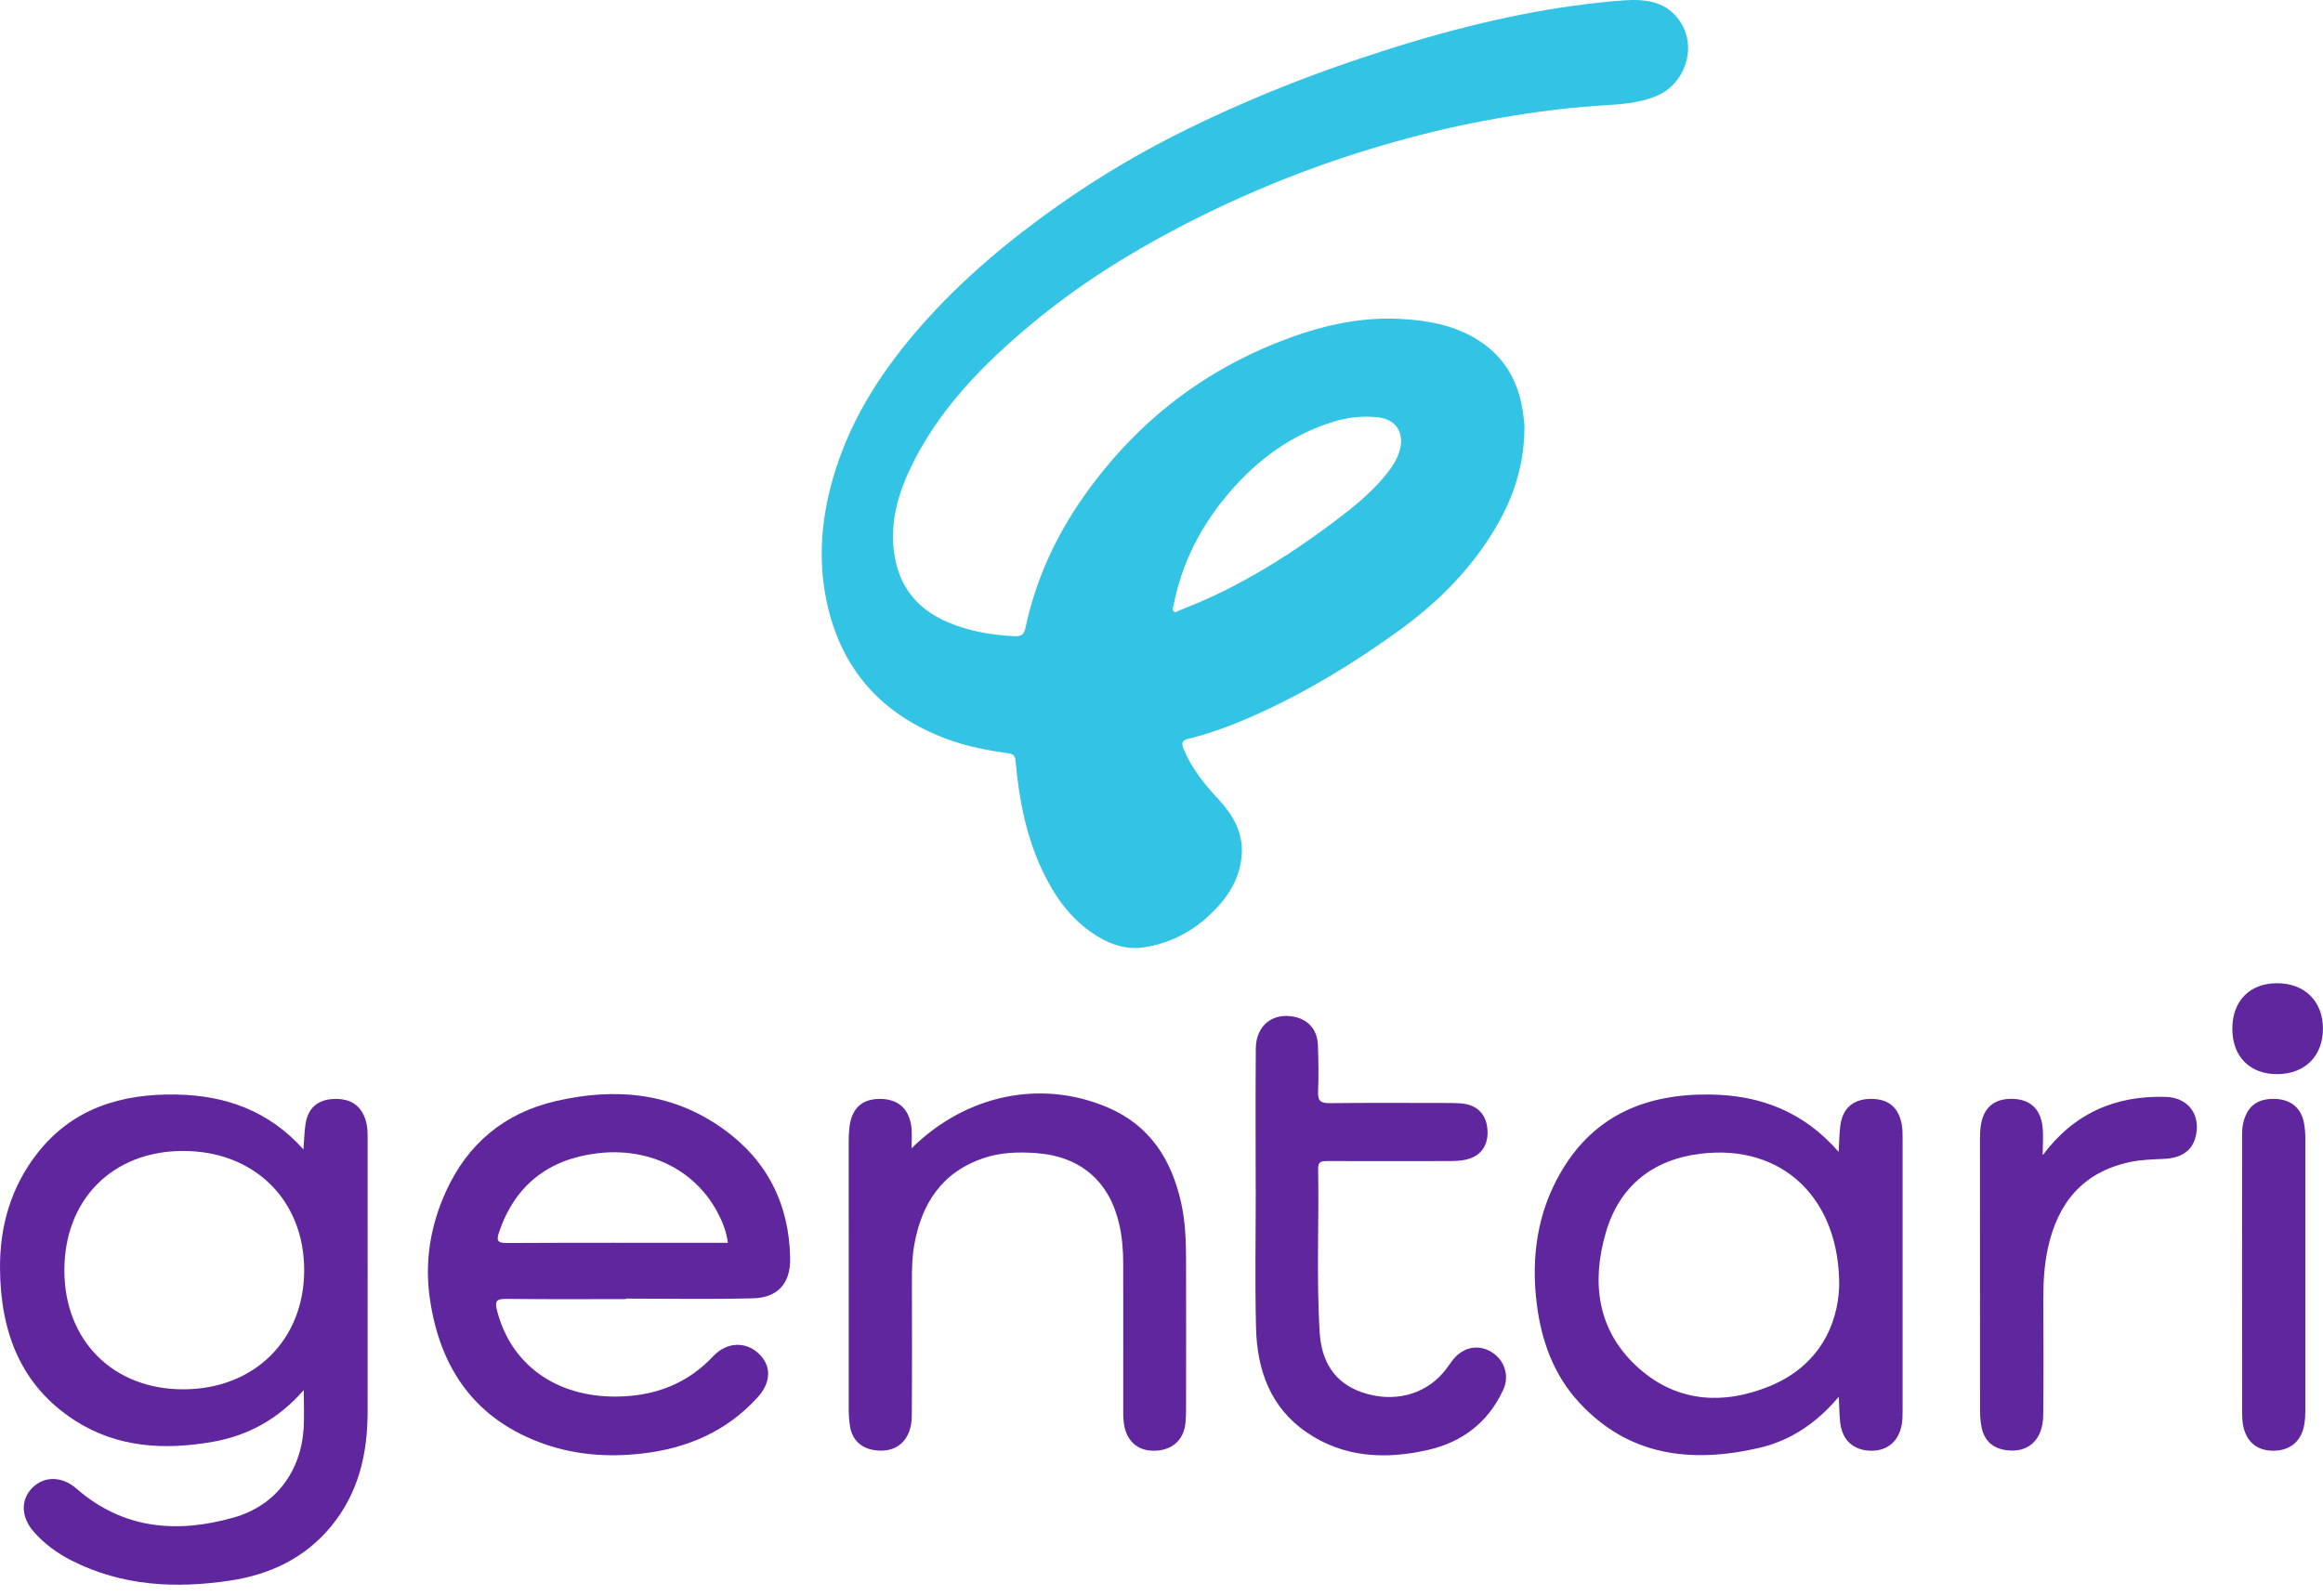 <svg width="454" height="312" viewBox="0 0 454 312" fill="none" xmlns="http://www.w3.org/2000/svg">
<path d="M59.367 271.731C54.39 277.428 48.482 280.63 41.593 281.845C32.17 283.507 22.902 283.005 14.634 277.679C3.933 270.786 0.104 260.227 0.002 248.024C-0.069 239.732 2.134 232.047 7.29 225.453C14.17 216.651 23.686 213.78 34.424 213.961C44.055 214.122 52.518 217.112 59.304 224.692C59.452 222.806 59.477 221.237 59.715 219.7C60.197 216.583 62.126 214.94 65.25 214.828C68.663 214.703 70.739 216.215 71.563 219.34C71.835 220.371 71.849 221.402 71.849 222.44C71.852 240.303 71.866 258.163 71.846 276.026C71.838 284.22 70.065 291.87 64.714 298.371C59.585 304.602 52.742 307.802 44.975 308.974C34.348 310.579 23.896 310.059 14.056 305.092C11.241 303.671 8.714 301.836 6.621 299.461C4.097 296.596 3.99 293.195 6.301 290.856C8.609 288.523 12.096 288.512 14.948 290.998C24.086 298.966 34.62 299.787 45.68 296.65C53.895 294.319 58.84 287.623 59.35 279.124C59.486 276.85 59.367 274.565 59.367 271.731ZM59.449 248.228C59.418 234.536 49.657 224.969 35.744 224.992C21.953 225.014 12.532 234.545 12.581 248.424C12.629 262.121 22.151 271.607 35.838 271.587C49.708 271.567 59.48 261.901 59.449 248.228Z" fill="#60269E"/>
<path d="M122.347 253.948C114.493 253.948 106.636 253.996 98.782 253.911C96.96 253.891 96.711 254.461 97.116 256.083C99.787 266.746 108.693 273.164 120.626 273.003C127.987 272.904 134.326 270.525 139.441 265.067C142.002 262.335 145.679 262.207 148.199 264.523C150.797 266.91 150.78 270.174 148.047 273.179C142.005 279.824 134.295 283.128 125.517 284.136C119.093 284.872 112.709 284.461 106.574 282.349C92.989 277.669 85.982 267.638 83.999 253.798C82.963 246.55 84.127 239.534 87.172 232.869C91.431 223.54 98.595 217.586 108.556 215.261C120.204 212.543 131.395 213.529 141.39 220.712C149.981 226.884 154.255 235.446 154.425 246.001C154.501 250.856 152.029 253.677 147.157 253.798C138.892 254.005 130.616 253.854 122.345 253.854C122.345 253.886 122.347 253.917 122.347 253.948ZM142.257 242.946C141.945 240.59 141.118 238.623 140.09 236.739C135.64 228.6 126.721 224.194 116.604 225.463C107.149 226.649 100.631 231.702 97.53 240.887C97 242.456 97.182 242.997 99.04 242.986C112.796 242.912 126.554 242.946 140.311 242.946H142.257Z" fill="#60269E"/>
<path d="M359.369 273.04C354.959 278.278 349.829 281.667 343.658 283.072C330.495 286.07 318.281 284.657 308.592 274.13C303.64 268.751 301.238 262.078 300.344 254.903C299.205 245.772 300.428 236.984 305.153 228.96C311.687 217.855 321.963 213.764 334.355 213.96C344.107 214.113 352.545 217.346 359.335 225.172C359.451 223.249 359.471 221.697 359.652 220.166C360.046 216.802 361.997 214.973 365.223 214.829C368.815 214.665 370.965 216.25 371.65 219.676C371.84 220.619 371.84 221.61 371.84 222.578C371.852 240.297 371.852 258.015 371.84 275.73C371.84 276.699 371.835 277.689 371.645 278.629C370.982 281.922 368.691 283.712 365.445 283.582C362.176 283.451 360.054 281.509 359.655 278.162C359.474 276.653 359.477 275.122 359.369 273.04ZM359.448 251.373C359.562 234.413 348.458 223.564 332.342 225.534C323.023 226.672 316.488 231.828 313.835 240.951C311.042 250.56 312.104 259.773 319.698 266.93C327.311 274.11 336.59 274.782 345.92 270.945C355.395 267.049 359.201 259.09 359.448 251.373Z" fill="#60269E"/>
<path d="M178.16 224.461C188.912 213.866 203.624 210.952 216.579 216.527C224.771 220.052 228.937 226.684 230.827 235.061C231.671 238.815 231.795 242.632 231.801 246.454C231.821 256.112 231.81 265.767 231.801 275.424C231.801 276.328 231.776 277.233 231.688 278.128C231.373 281.39 229.23 283.406 225.93 283.581C222.712 283.754 220.452 282.078 219.757 278.898C219.554 277.961 219.523 276.97 219.523 276.004C219.505 266.347 219.503 256.692 219.517 247.034C219.52 244.455 219.322 241.899 218.755 239.385C216.863 230.961 211.207 226.063 202.571 225.415C199.089 225.154 195.614 225.25 192.263 226.38C184.037 229.149 180.078 235.322 178.653 243.504C178.257 245.775 178.223 248.063 178.223 250.356C178.226 259.178 178.271 268.001 178.197 276.823C178.157 281.625 175.133 284.21 170.714 283.446C168.25 283.021 166.573 281.432 166.148 278.955C165.938 277.729 165.87 276.469 165.87 275.223C165.853 257.856 165.856 240.489 165.865 223.122C165.865 222.221 165.902 221.315 166.004 220.42C166.431 216.686 168.42 214.825 171.949 214.815C175.543 214.801 177.755 216.788 178.138 220.474C178.257 221.618 178.16 222.784 178.16 224.461Z" fill="#60269E"/>
<path d="M245.408 232.502C245.408 223.328 245.354 214.152 245.43 204.978C245.467 200.44 248.773 197.849 253.052 198.784C255.749 199.372 257.454 201.337 257.568 204.285C257.684 207.34 257.727 210.403 257.599 213.455C257.525 215.247 258.179 215.661 259.862 215.644C267.439 215.564 275.018 215.604 282.598 215.613C283.64 215.613 284.688 215.618 285.722 215.717C288.741 216.006 290.506 217.853 290.71 220.87C290.92 223.971 289.336 226.131 286.309 226.728C285.297 226.93 284.238 226.964 283.201 226.966C275.273 226.986 267.348 226.989 259.42 226.964C258.327 226.961 257.585 227.006 257.613 228.47C257.808 239.166 257.248 249.877 257.924 260.565C258.273 266.041 260.714 270.294 266.195 272.177C272.211 274.241 278.227 272.754 282.025 268.371C282.706 267.587 283.275 266.704 283.91 265.88C285.878 263.334 288.892 262.703 291.481 264.286C294.058 265.86 295.069 268.929 293.769 271.729C290.812 278.094 285.736 281.939 278.978 283.459C270.696 285.323 262.592 284.949 255.355 279.988C248.271 275.132 245.686 267.799 245.476 259.612C245.247 250.582 245.422 241.542 245.422 232.507H245.403L245.408 232.502Z" fill="#60269E"/>
<path d="M399.211 225.833C405.377 217.577 413.456 214.123 423.293 214.421C427.822 214.557 430.3 218.184 429.026 222.504C428.287 225.007 426.264 226.397 422.885 226.542C420.661 226.635 418.438 226.697 416.257 227.161C407.083 229.118 402.155 235.132 400.234 243.991C399.523 247.264 399.333 250.585 399.342 253.929C399.362 261.5 399.399 269.07 399.325 276.641C399.277 281.579 396.257 284.212 391.782 283.431C389.304 283 387.814 281.503 387.295 279.11C387.032 277.901 386.973 276.63 386.97 275.387C386.95 257.884 386.955 240.381 386.961 222.878C386.961 221.977 386.981 221.068 387.102 220.177C387.578 216.68 389.527 214.888 392.864 214.808C396.438 214.723 398.693 216.485 399.166 220.066C399.415 221.957 399.211 223.908 399.211 225.833Z" fill="#60269E"/>
<path d="M438.179 249.128C438.179 240.312 438.176 231.493 438.185 222.676C438.185 221.569 438.165 220.467 438.445 219.369C439.238 216.234 441.155 214.757 444.478 214.813C447.69 214.867 449.769 216.56 450.307 219.643C450.486 220.663 450.554 221.713 450.554 222.75C450.568 240.385 450.568 258.019 450.554 275.655C450.554 276.553 450.494 277.462 450.361 278.351C449.859 281.64 447.679 283.535 444.399 283.588C441.192 283.642 439.043 281.93 438.397 278.685C438.196 277.676 438.19 276.618 438.187 275.582C438.173 266.765 438.179 257.945 438.179 249.128Z" fill="#60269E"/>
<path d="M445.015 192.203C450.459 192.203 454.025 195.762 453.988 201.161C453.951 206.441 450.487 209.904 445.168 209.975C439.724 210.045 436.243 206.54 436.28 201.019C436.317 195.625 439.704 192.205 445.015 192.203Z" fill="#60269E"/>
<path d="M297.93 83.921C297.825 91.967 295.225 98.652 291.242 104.881C286.575 112.177 280.482 118.137 273.519 123.183C264.821 129.485 255.678 135.088 245.872 139.528C241.473 141.518 236.975 143.268 232.273 144.408C231.075 144.701 230.835 145.213 231.294 146.34C232.835 150.134 235.344 153.248 238.089 156.199C240.915 159.236 242.937 162.609 242.688 166.943C242.388 172.125 239.584 175.989 235.925 179.305C232.424 182.476 228.217 184.464 223.601 185.188C219.734 185.794 216.174 184.325 213.042 182.082C208.934 179.146 206.119 175.126 203.935 170.629C200.581 163.721 199.146 156.325 198.485 148.755C198.392 147.679 197.959 147.39 197.055 147.26C193.03 146.691 189.048 145.941 185.21 144.525C172.421 139.814 164.354 130.926 161.547 117.534C159.726 108.839 160.622 100.258 163.298 91.834C166.702 81.126 172.733 71.976 180.089 63.617C188.028 54.594 197.177 46.958 206.98 40.052C215.019 34.39 223.467 29.424 232.288 25.114C242.782 19.987 253.579 15.576 264.649 11.822C272.004 9.327 279.426 7.056 286.957 5.176C293.794 3.469 300.691 2.051 307.693 1.105C310.964 0.663 314.245 0.284 317.525 0.063C321.81 -0.226 325.942 0.352 328.511 4.454C331.638 9.446 329.288 16.343 323.901 18.69C320.147 20.324 316.19 20.403 312.259 20.669C304.753 21.179 297.337 22.246 289.951 23.631C283.363 24.865 276.868 26.474 270.441 28.342C256.596 32.371 243.281 37.725 230.501 44.401C220.292 49.733 210.586 55.854 201.726 63.23C191.965 71.352 183.156 80.319 177.69 92.029C175.56 96.594 174.242 101.384 174.579 106.478C175.058 113.757 178.672 118.913 185.425 121.716C189.538 123.423 193.88 124.162 198.333 124.369C199.723 124.434 200.171 123.91 200.434 122.664C202.38 113.505 206.178 105.144 211.511 97.469C221.326 83.349 234.143 73.011 250.2 66.74C257.649 63.833 265.291 61.95 273.353 62.326C278.779 62.581 284.056 63.476 288.778 66.42C294.064 69.716 296.797 74.606 297.649 80.662C297.825 81.919 297.995 83.185 297.93 83.921ZM273.823 86.423C273.882 83.612 272.14 81.837 269.081 81.551C266.272 81.287 263.499 81.574 260.793 82.389C252.503 84.88 245.841 89.77 240.258 96.277C234.76 102.686 231.01 109.946 229.371 118.261C229.286 118.698 228.988 119.202 229.418 119.541C229.787 119.83 230.186 119.465 230.549 119.312C232.472 118.511 234.415 117.758 236.307 116.892C245.13 112.848 253.247 107.639 260.972 101.806C264.419 99.204 267.79 96.492 270.574 93.148C272.251 91.135 273.675 88.997 273.823 86.423Z" fill="#33C3E4"/>
</svg>
